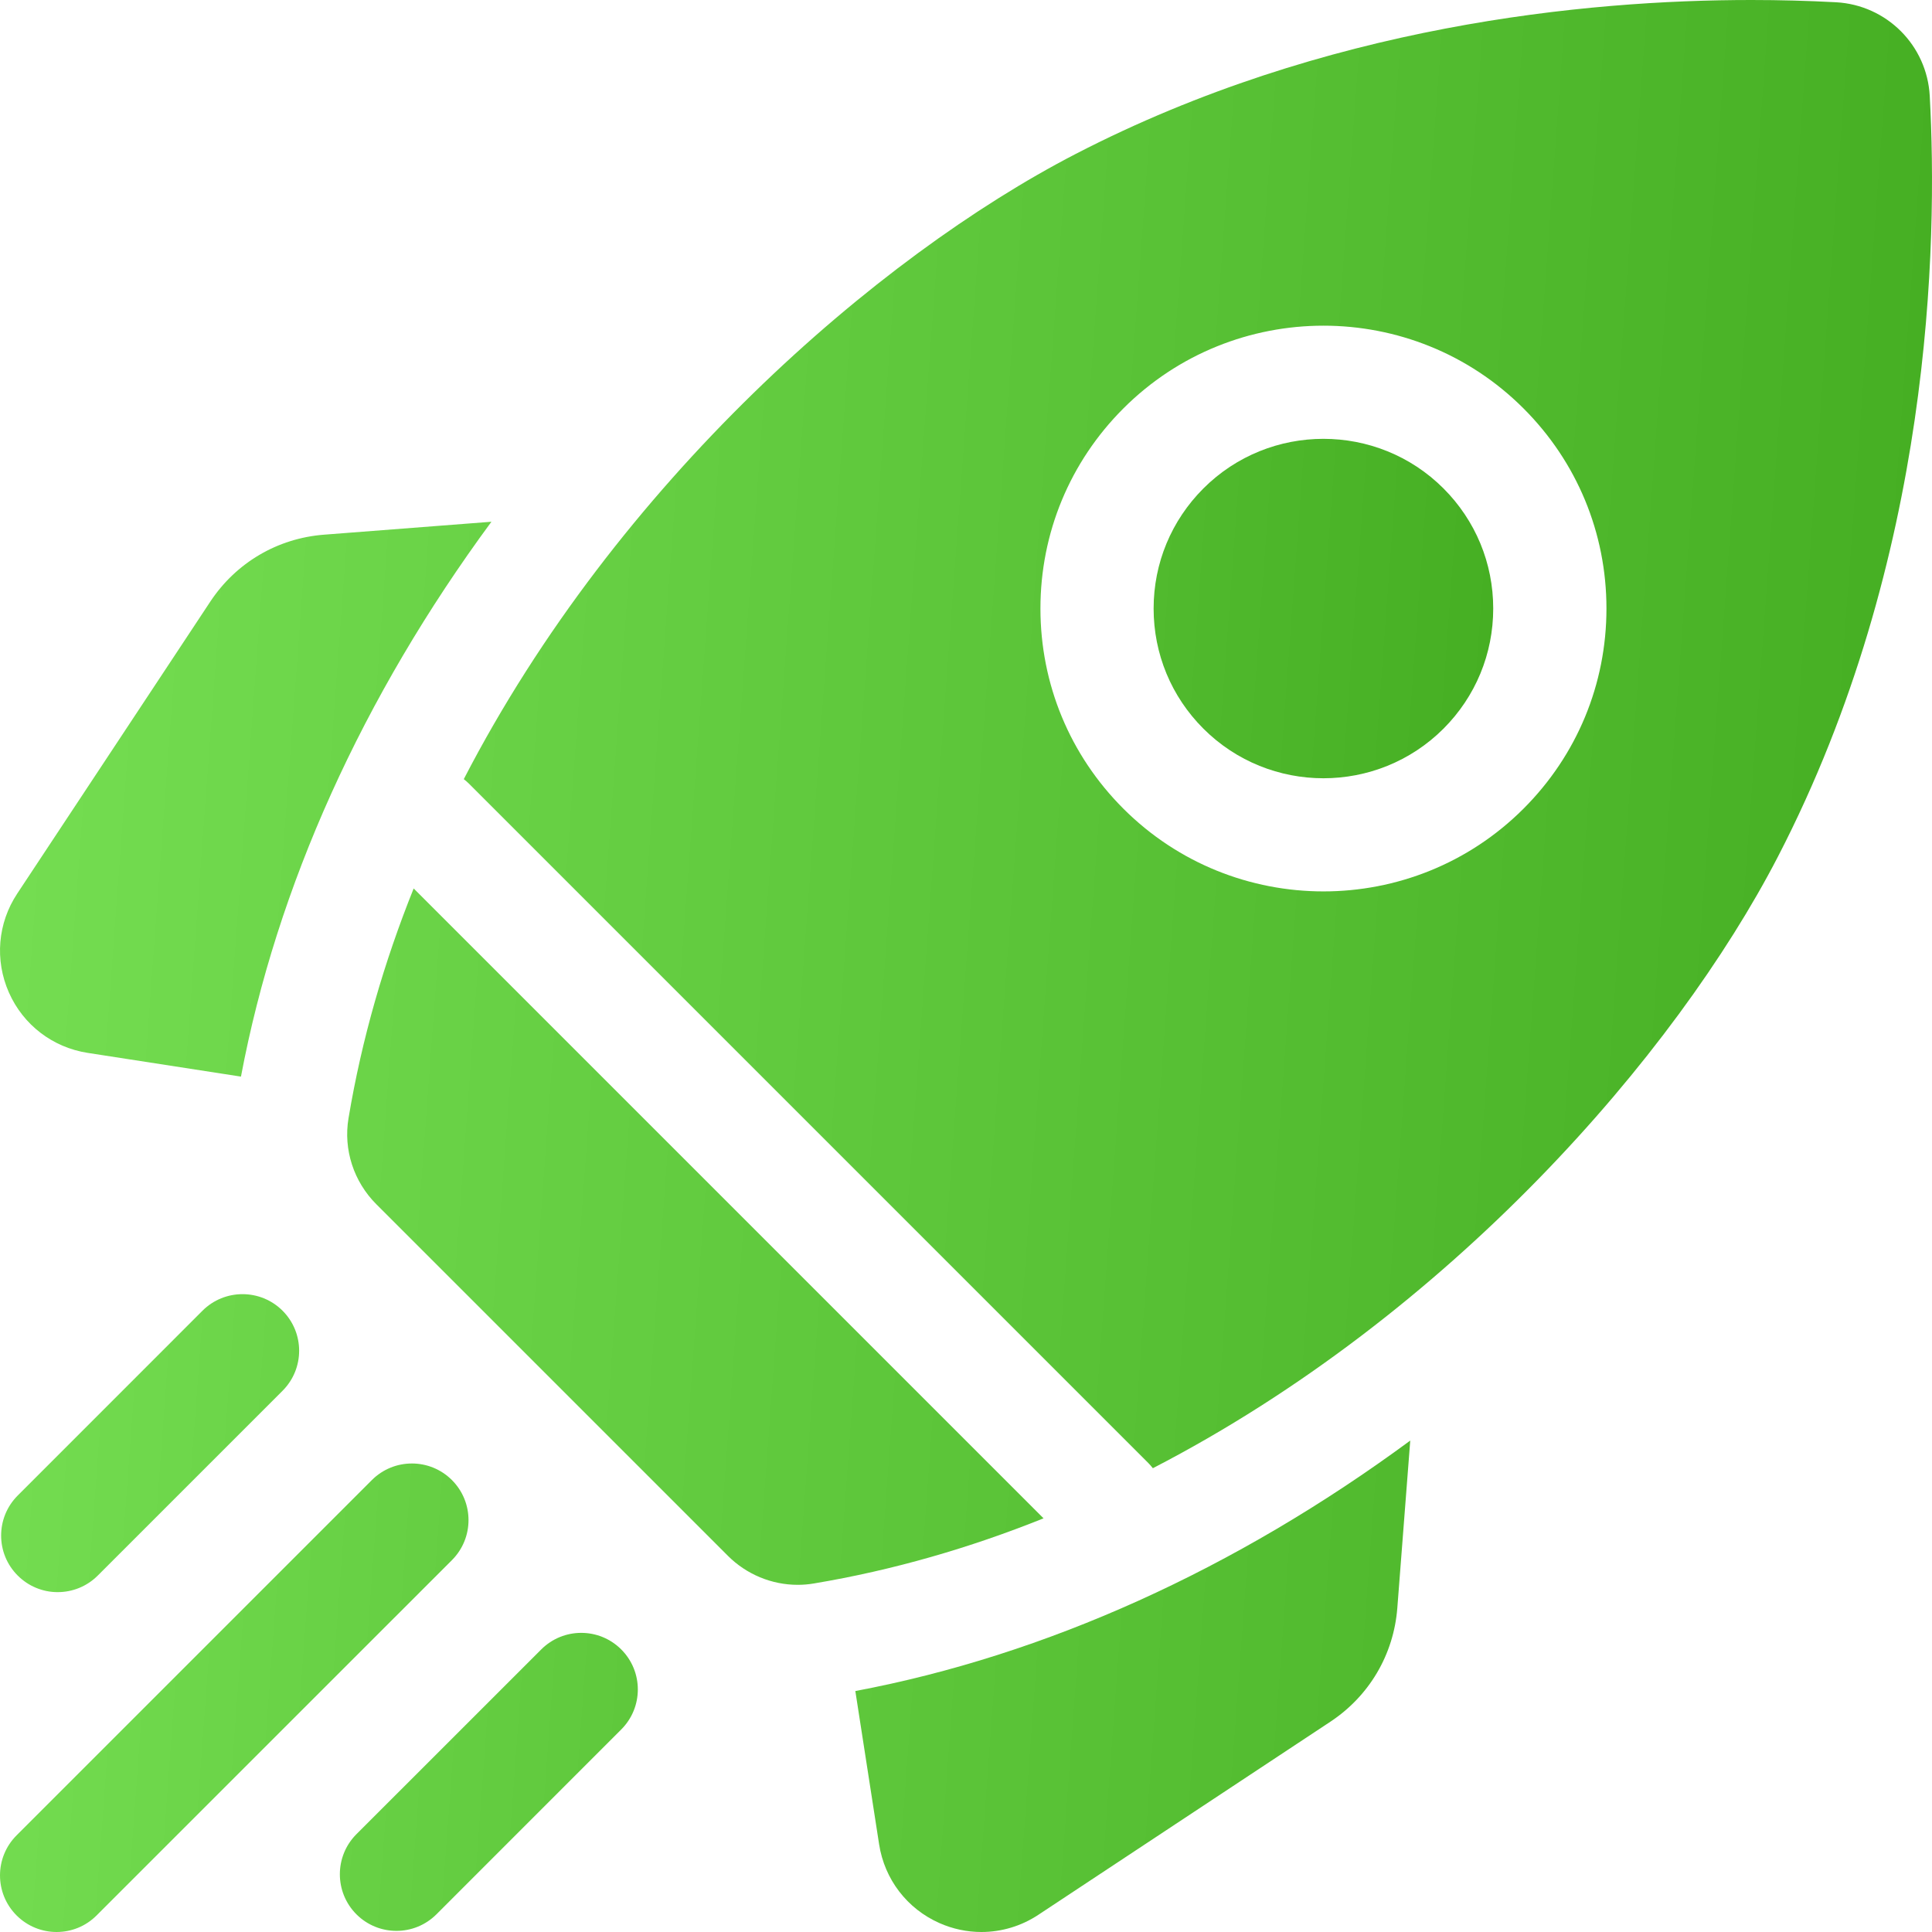 <svg xmlns="http://www.w3.org/2000/svg" width="36" height="36" viewBox="0 0 36 36" fill="none"><g clip-path="url(#clip0_759_668)"><path d="M9.157 9.722L6.038 9.963C5.171 10.03 4.398 10.485 3.918 11.211L0.321 16.651C-0.043 17.201 -0.101 17.89 0.166 18.494C0.433 19.098 0.982 19.518 1.634 19.619L4.49 20.061C5.158 16.516 6.757 12.98 9.157 9.722ZM15.938 31.51L16.381 34.366C16.482 35.018 16.902 35.567 17.506 35.834C17.752 35.943 18.018 36 18.287 36C18.665 36 19.034 35.888 19.349 35.679L24.789 32.082C25.515 31.602 25.97 30.829 26.037 29.962L26.278 26.843C23.02 29.243 19.484 30.842 15.938 31.51ZM14.864 29.531C14.964 29.531 15.063 29.523 15.163 29.506C16.648 29.258 18.08 28.84 19.445 28.292L7.708 16.555C7.16 17.92 6.742 19.352 6.494 20.837C6.396 21.423 6.592 22.019 7.012 22.439L13.561 28.988C13.909 29.337 14.38 29.531 14.864 29.531ZM33.13 15.961C36.002 10.408 36.108 4.54 35.958 1.788C35.907 0.845 35.155 0.094 34.212 0.042C33.686 0.014 33.16 -0 32.634 3.77951e-06C29.557 3.77951e-06 24.688 0.466 20.039 2.871C16.345 4.781 11.5 8.989 8.642 14.518C8.676 14.545 8.709 14.573 8.74 14.604L21.396 27.26C21.427 27.291 21.455 27.324 21.482 27.358C27.011 24.5 31.219 19.655 33.13 15.961ZM20.932 7.611C22.988 5.555 26.333 5.554 28.389 7.611C29.385 8.607 29.934 9.931 29.934 11.339C29.934 12.748 29.385 14.072 28.389 15.068C27.361 16.096 26.011 16.61 24.661 16.61C23.31 16.61 21.96 16.096 20.932 15.068C19.936 14.072 19.387 12.748 19.387 11.339C19.387 9.931 19.936 8.607 20.932 7.611Z" fill="url(#paint0_linear_759_668)"></path><path d="M22.423 13.577C23.657 14.81 25.664 14.81 26.898 13.577C27.495 12.979 27.824 12.184 27.824 11.339C27.824 10.494 27.495 9.7 26.898 9.102C26.281 8.485 25.471 8.177 24.66 8.177C23.85 8.177 23.04 8.485 22.423 9.102C21.826 9.7 21.496 10.494 21.496 11.339C21.496 12.184 21.825 12.979 22.423 13.577ZM1.076 29.667C1.346 29.667 1.616 29.564 1.822 29.358L5.265 25.915C5.677 25.503 5.677 24.835 5.265 24.423C4.853 24.012 4.185 24.012 3.773 24.423L0.33 27.867C-0.082 28.279 -0.082 28.947 0.33 29.358C0.428 29.456 0.544 29.534 0.672 29.587C0.8 29.64 0.937 29.668 1.076 29.667ZM8.421 27.579C8.009 27.167 7.341 27.167 6.929 27.579L0.309 34.199C-0.103 34.611 -0.103 35.279 0.309 35.691C0.515 35.897 0.785 36 1.055 36C1.325 36 1.595 35.897 1.8 35.691L8.421 29.071C8.833 28.659 8.833 27.991 8.421 27.579ZM10.085 30.735L6.641 34.178C6.23 34.59 6.23 35.258 6.641 35.67C6.847 35.876 7.117 35.979 7.387 35.979C7.657 35.979 7.927 35.876 8.133 35.67L11.576 32.226C11.988 31.814 11.988 31.147 11.576 30.735C11.164 30.323 10.497 30.323 10.085 30.735Z" fill="url(#paint1_linear_759_668)"></path></g><defs><linearGradient id="paint0_linear_759_668" x1="36" y1="36" x2="-2.451" y2="33.157" gradientUnits="userSpaceOnUse"><stop stop-color="#43AC20"></stop><stop offset="1" stop-color="#76DF53"></stop></linearGradient><linearGradient id="paint1_linear_759_668" x1="27.824" y1="36" x2="-1.895" y2="33.803" gradientUnits="userSpaceOnUse"><stop stop-color="#43AC20"></stop><stop offset="1" stop-color="#76DF53"></stop></linearGradient><clipPath id="clip0_759_668"><rect width="36" height="36" fill="white"></rect></clipPath></defs></svg>